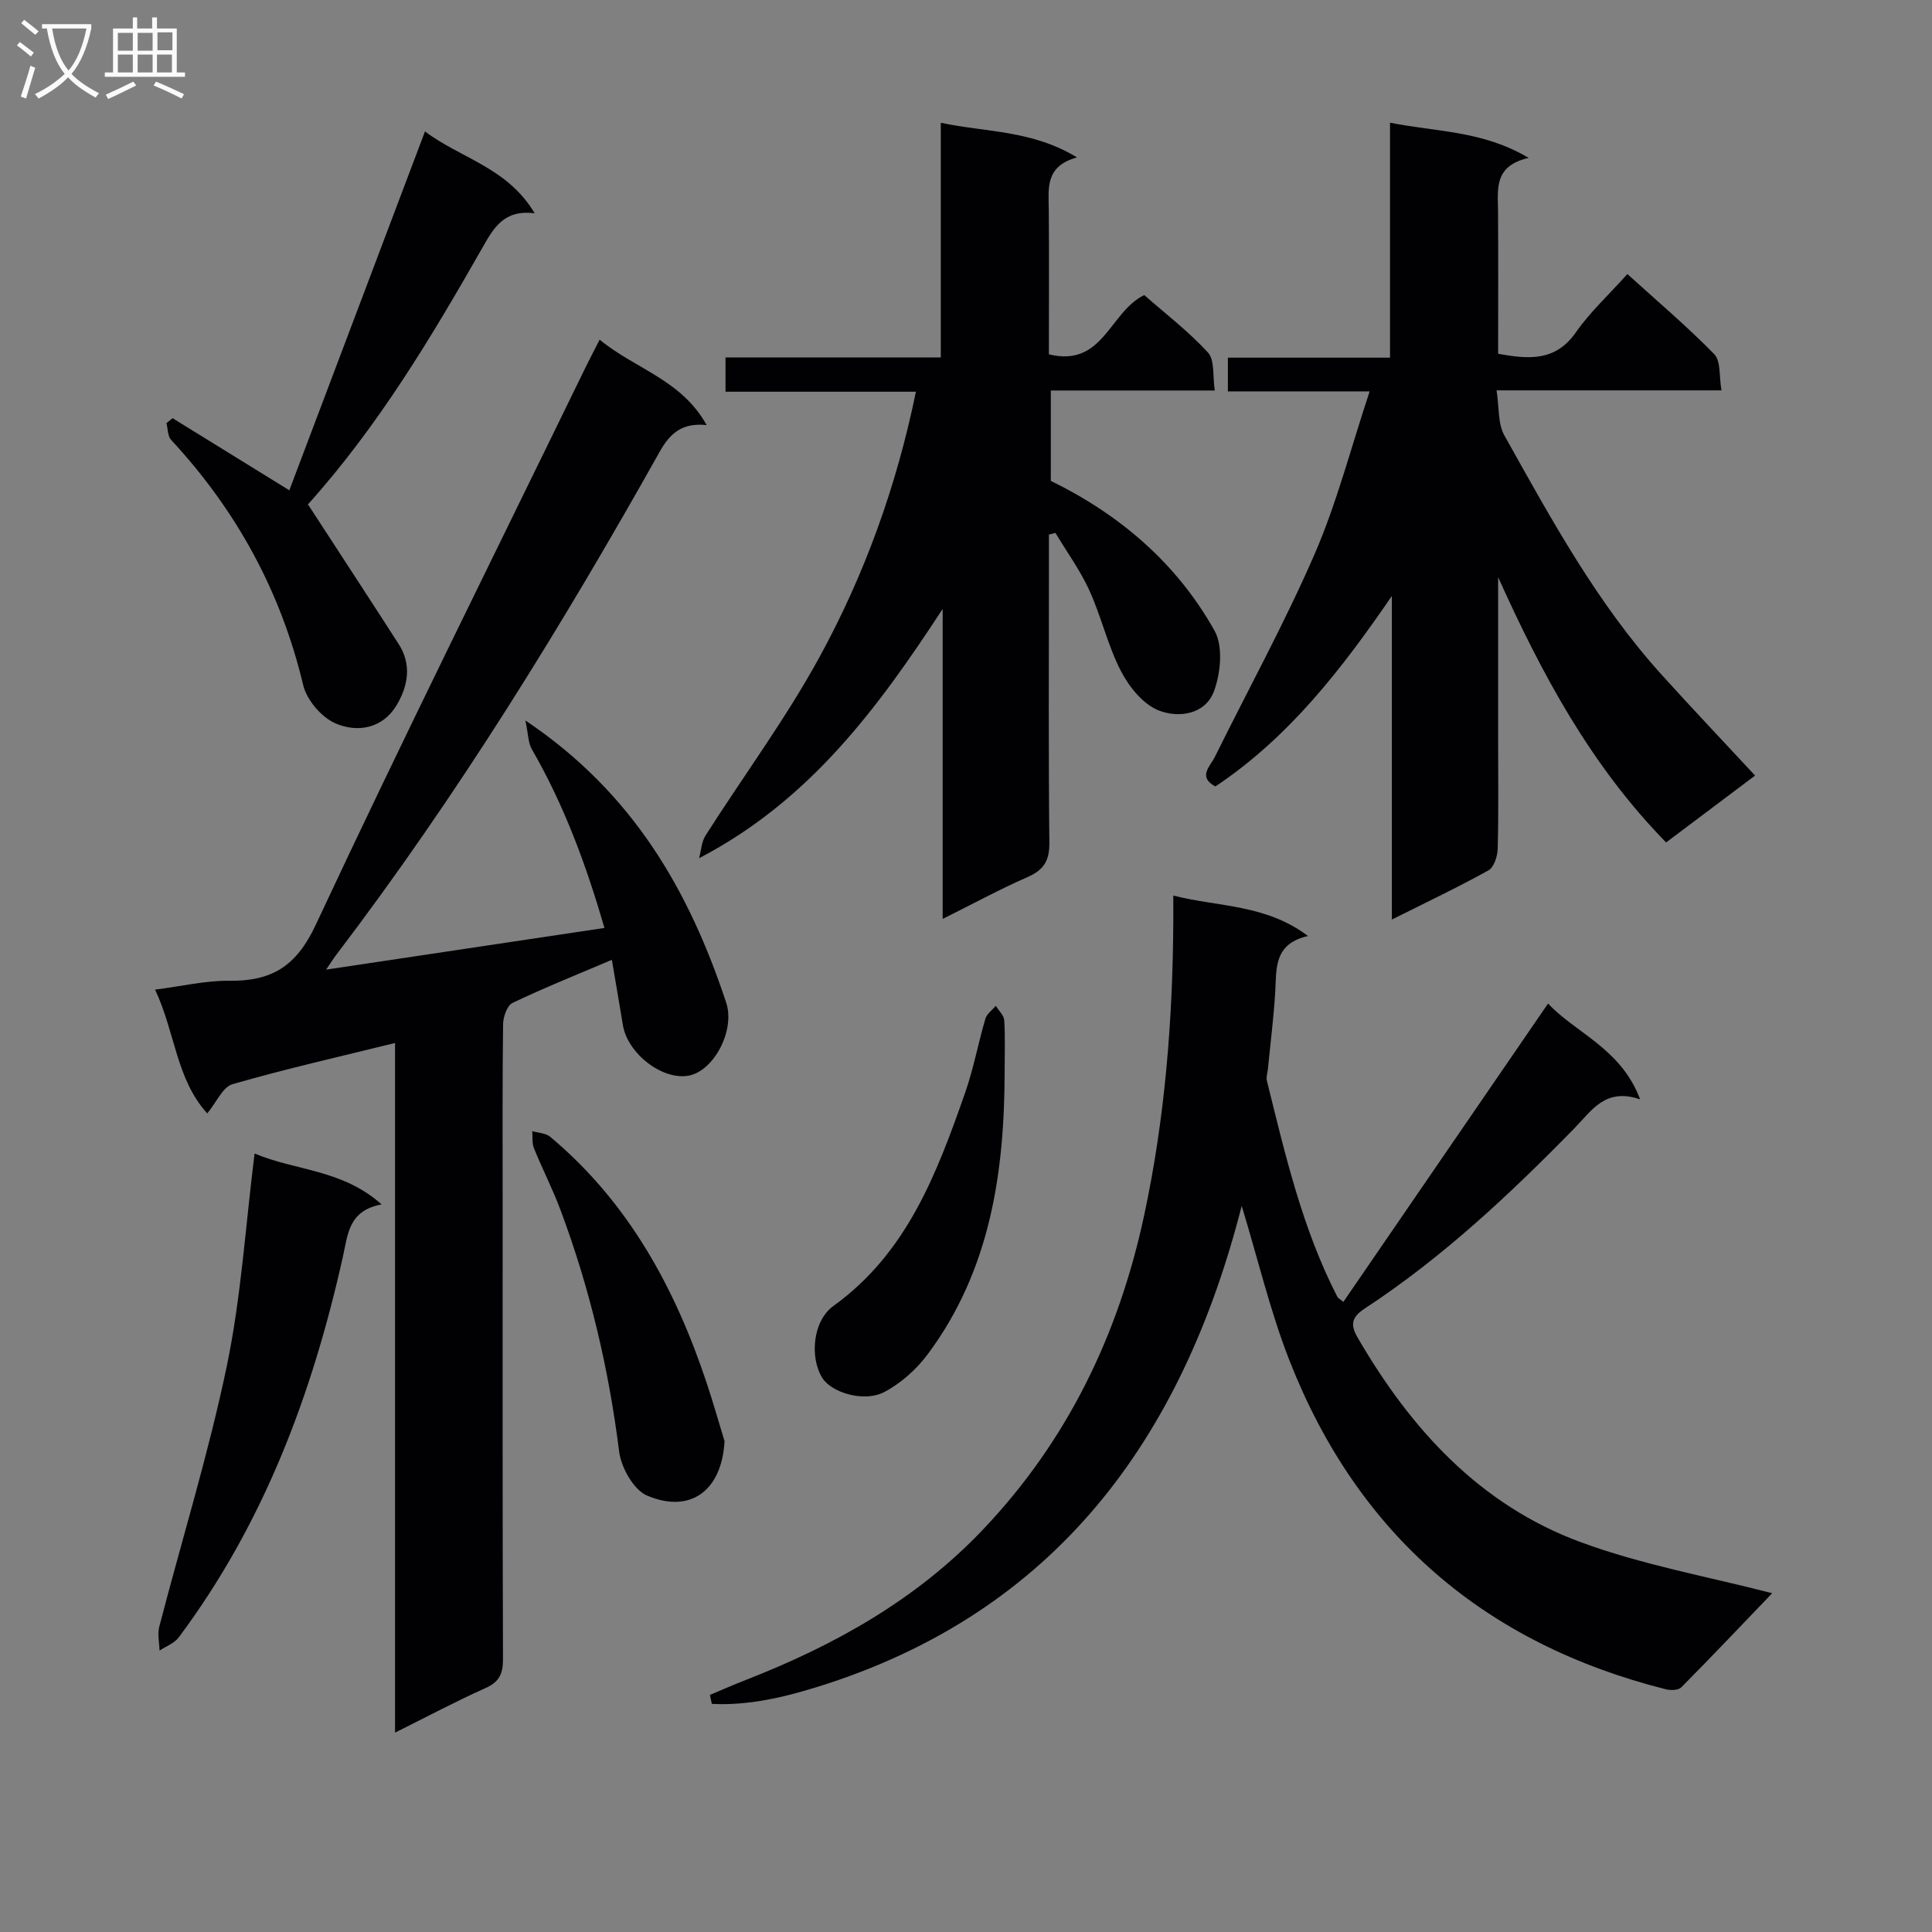 <svg enable-background="new 0 0 400 400" viewBox="0 0 400 400" xmlns="http://www.w3.org/2000/svg"><rect x="0" y="0" width="400" height="400" fill="#808080" stroke="none"/><g fill="#010104"><path d="m81.79 358.72c0-48.25 0-95.33 0-142.78-11.55 2.85-22.69 5.37-33.66 8.53-2.02.58-3.3 3.74-5.22 6.05-6.43-7.07-6.6-16.66-10.8-25.63 5.6-.71 10.46-1.89 15.31-1.83 8.76.11 13.9-2.92 17.93-11.54 18.08-38.67 37.11-76.9 55.8-115.29.86-1.76 1.77-3.49 3-5.91 7.29 6.04 16.94 8.27 22.15 17.69-5.06-.53-7.55 1.66-9.71 5.5-20.28 36.14-41.99 71.38-67.14 104.4-.47.62-.88 1.29-1.93 2.84 19.7-2.95 38.42-5.75 57.62-8.63-3.79-13.1-8.36-25.45-15.03-37-.77-1.33-.73-3.12-1.33-5.95 22.36 14.98 33.92 35.35 41.57 58.41 1.9 5.73-2.55 14.16-7.77 15.12-5.44 1-12.64-4.55-13.62-10.47-.72-4.37-1.47-8.73-2.28-13.51-7.26 3.09-14.01 5.79-20.56 8.92-1.12.54-1.94 2.87-1.96 4.39-.16 12.33-.09 24.65-.09 36.98 0 31.48-.04 62.97.07 94.45.01 3.05-.74 4.76-3.65 6.05-6.01 2.68-11.82 5.79-18.7 9.21z"/><path d="m146.98 350.91c2.52-1.05 5.02-2.16 7.57-3.15 18.3-7.15 35.15-16.57 48.87-30.98 17.57-18.45 28.17-40.45 33.47-65.18 4.31-20.08 5.92-40.43 6.03-60.92.01-1.48 0-2.95 0-5.26 9.47 2.39 19.14 1.78 27.89 8.37-7.15 1.62-6.5 6.77-6.79 11.62-.32 5.3-.99 10.58-1.51 15.87-.08.82-.4 1.7-.22 2.45 3.79 15.3 7.34 30.68 14.63 44.83.07.14.25.21 1.21.98 14-20.41 27.96-40.76 42.38-61.77 5.71 6.13 15.1 9.27 19.06 19.84-7.21-2.47-10 2.3-13.58 5.96-13.41 13.71-27.37 26.82-43.47 37.37-2.88 1.89-2.88 3.51-1.41 6.04 10.98 18.91 25.28 34.61 46.14 42.3 12.99 4.79 26.84 7.24 39.66 10.58-5.77 6.01-12.22 12.82-18.82 19.49-.6.61-2.2.65-3.19.4-37.46-9.44-63.71-31.94-77.87-67.92-4.05-10.29-6.59-21.17-9.95-32.17-12.29 48.2-38.53 84.26-87.83 99.59-7.01 2.18-14.39 3.91-21.87 3.52-.13-.62-.26-1.24-.4-1.86z"/><path d="m288.17 190.38c0-22.83 0-44.91 0-66.99-10.32 15.04-21.23 29.22-36.54 39.44-3.71-1.99-1.08-4.15-.1-6.14 6.92-13.99 14.45-27.71 20.66-42 4.59-10.59 7.48-21.91 11.38-33.66-10.34 0-19.74 0-29.35 0 0-2.47 0-4.42 0-6.98h33.57c0-16.34 0-32.08 0-48.65 9.66 1.94 19.16 1.62 28.7 7.29-7.2 1.64-6.38 6.39-6.34 10.9.07 9.81.02 19.62.02 29.66 6.35 1.13 11.86 1.63 16.11-4.46 2.93-4.2 6.79-7.74 10.65-12.05 6.14 5.57 12.34 10.81 17.99 16.59 1.39 1.42.98 4.6 1.49 7.49-15.56 0-30.5 0-46.56 0 .55 3.51.24 6.88 1.61 9.32 9.66 17.27 19.14 34.7 32.53 49.52 6.24 6.91 12.66 13.67 19.38 20.91-5.43 4.08-11.83 8.9-18.42 13.85-15.61-15.95-25.77-34.93-34.78-54.93v33.75c0 7.5.11 15-.09 22.49-.04 1.55-.77 3.84-1.91 4.47-6.35 3.52-12.93 6.64-20 10.18z"/><path d="m217.17 110.68v7.8c0 18.66-.11 37.33.09 55.99.04 3.75-1.17 5.66-4.54 7.13-5.76 2.52-11.3 5.54-17.55 8.65 0-21.8 0-42.99 0-64.18-13.35 20.41-27.47 39.66-50.43 51.61.43-1.58.5-3.38 1.33-4.69 7.85-12.33 16.61-24.16 23.6-36.95 9.33-17.07 15.95-35.37 19.96-54.94-13.15 0-26.09 0-39.42 0 0-2.41 0-4.47 0-7.09h44.57c0-16.29 0-32.03 0-48.59 9.49 2 18.87 1.5 28.2 7.17-6.67 1.83-5.88 6.45-5.84 10.88.08 9.95.02 19.9.02 29.89 11.26 2.76 12.5-8.74 19.74-12.27 4.21 3.7 9.09 7.44 13.19 11.89 1.44 1.56.95 4.89 1.42 7.87-11.65 0-22.6 0-33.95 0v18.71c14.26 6.97 26.1 17.06 33.91 31.05 1.79 3.21 1.26 8.7-.11 12.45-1.79 4.91-7.4 5.66-11.51 4.01-3.21-1.29-6.1-4.88-7.78-8.14-2.72-5.26-4.04-11.23-6.51-16.65-1.9-4.18-4.66-7.97-7.04-11.94-.43.11-.89.23-1.35.34z"/><path d="m87.99 27.21c7.36 5.57 17.06 7.45 22.71 16.95-6.38-.82-8.51 3.06-10.79 7.07-10.62 18.65-21.65 37.05-36.08 53.12-.31.34-.43.85-.06.09 6.54 10.06 12.7 19.47 18.78 28.92 2.75 4.28 1.91 8.75-.46 12.68-2.9 4.82-8.1 5.69-12.63 3.73-2.89-1.25-5.95-4.83-6.68-7.9-4.63-19.43-13.83-36.22-27.35-50.79-.73-.78-.66-2.3-.97-3.47.42-.34.85-.69 1.27-1.03 7.95 4.91 15.9 9.82 24.17 14.93 9.22-24.4 18.52-49 28.09-74.3z"/><path d="m52.71 238.82c8.32 3.56 18.16 3.24 26.29 10.54-6.8 1.27-6.96 6.11-7.99 10.74-6.33 28.45-16.39 55.34-34.02 78.92-.91 1.21-2.62 1.83-3.96 2.72-.04-1.65-.46-3.39-.06-4.93 4.66-17.95 10.17-35.72 13.96-53.85 2.98-14.24 3.87-28.9 5.78-44.14z"/><path d="m150.01 298.39c-.55 10.05-6.89 15.1-16.01 11.27-2.79-1.17-5.39-5.79-5.81-9.11-2.16-17.19-6.09-33.88-12.16-50.07-1.62-4.33-3.75-8.48-5.49-12.77-.42-1.05-.24-2.34-.34-3.52 1.25.37 2.78.4 3.7 1.16 16.19 13.55 25.86 31.29 32.41 50.98 1.36 4.08 2.53 8.23 3.7 12.06z"/><path d="m208 221.75c-.02 20.95-2.96 41.19-15.88 58.57-2.35 3.17-5.6 6.09-9.07 7.9-4.22 2.19-10.94.07-12.81-2.95-2.64-4.27-1.95-11.82 2.3-14.88 15.27-10.99 21.43-27.47 27.28-44.15 1.75-4.99 2.7-10.26 4.2-15.34.3-1.01 1.42-1.78 2.15-2.66.61 1.01 1.68 1.98 1.75 3.02.21 3.48.08 6.99.08 10.49z"/></g><path d="m6.4 11.7c-1-.8-1.9-1.6-2.9-2.3l.6-.7c.9.7 1.9 1.4 2.9 2.2zm-2.1 8.3c.7-2.1 1.4-4.2 2-6.4.2.1.6.3 1 .4-.7 2.3-1.3 4.4-1.9 6.4zm3-12.8c-1.1-.9-2.1-1.7-2.9-2.4l.6-.7c1 .8 2 1.5 3 2.4zm1.4-1.3v-.9h10.2v.9c-.9 4.2-2.3 7.3-4.1 9.4 1.3 1.4 3.2 2.7 5.7 4-.2.2-.4.5-.7.9-2.5-1.4-4.4-2.7-5.7-4.2-1.4 1.5-3.5 3-6.1 4.4 0 0 0 0-.1-.1-.3-.4-.5-.7-.7-.8 2.7-1.3 4.7-2.8 6.2-4.2-1.8-2.2-3-5.3-3.7-9.4zm9.2 0h-7.1c.6 3.8 1.7 6.7 3.4 8.7 1.7-2 2.9-4.8 3.7-8.7z" fill="#fbfafa"/><path d="m31.6 3.6h.9v2.3h4.1v9.1h1.7v.9h-16.6v-.9h1.7v-9.1h4.1v-2.3h.9v2.3h3.1v-2.3zm-4 13.3.6.8c-1.9.9-3.8 1.9-5.8 2.8-.2-.3-.3-.6-.5-.9 2-.9 3.9-1.8 5.7-2.7zm-3.2-10.1v3.7h3.1v-3.7zm0 4.5v3.7h3.1v-3.7zm4.1-4.5v3.7h3.1v-3.7zm0 4.5v3.7h3.1v-3.7zm9.1 9.1c-2.1-1.1-4.1-2-5.8-2.7l.5-.8c2.2.9 4.1 1.8 5.8 2.6zm-1.9-13.7h-3.1v3.7h3.1v-3.6zm-3.2 4.6v3.7h3.1v-3.7z" fill="#fbfafa"/></svg>